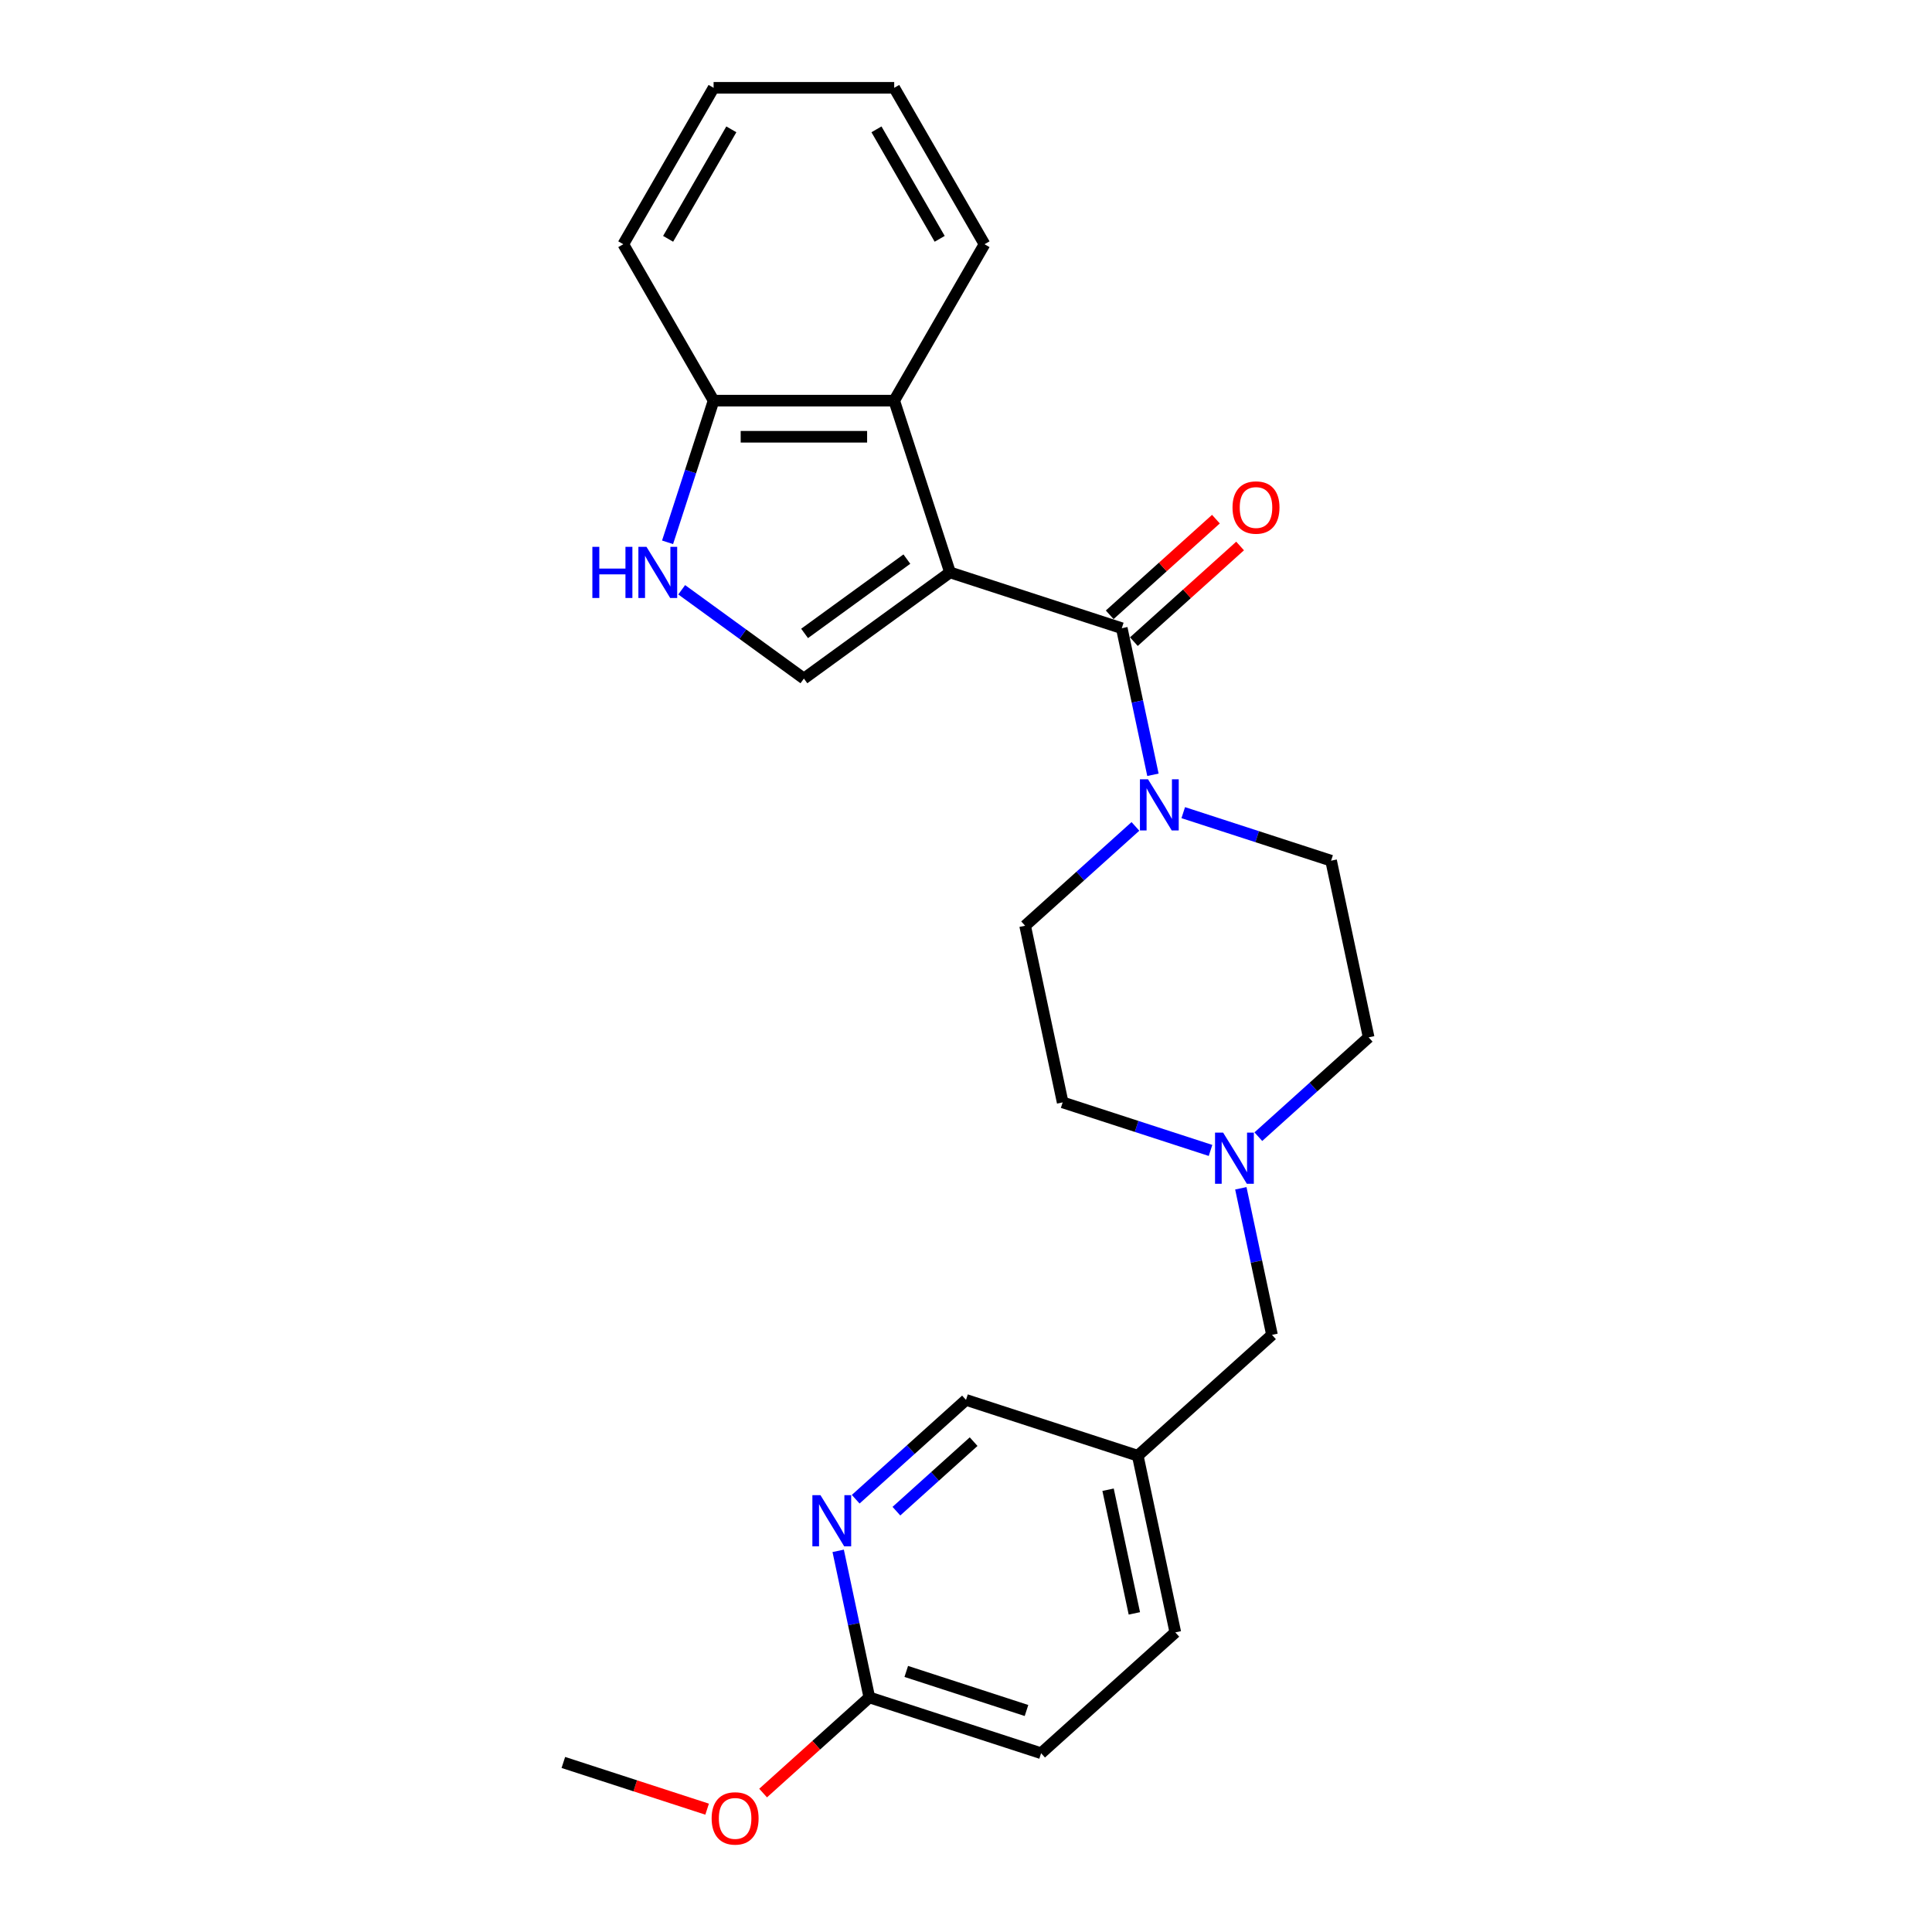 <?xml version='1.0' encoding='iso-8859-1'?>
<svg version='1.1' baseProfile='full'
              xmlns='http://www.w3.org/2000/svg'
                      xmlns:rdkit='http://www.rdkit.org/xml'
                      xmlns:xlink='http://www.w3.org/1999/xlink'
                  xml:space='preserve'
width='1000px' height='1000px' viewBox='0 0 1000 1000'>
<!-- END OF HEADER -->
<rect style='opacity:1.0;fill:#FFFFFF;stroke:none' width='1000' height='1000' x='0' y='0'> </rect>
<path class='bond-0' d='M 491.727,296.277 L 580.634,325.165' style='fill:none;fill-rule:evenodd;stroke:#000000;stroke-width:6px;stroke-linecap:butt;stroke-linejoin:miter;stroke-opacity:1' />
<path class='bond-1' d='M 491.727,296.277 L 416.098,351.225' style='fill:none;fill-rule:evenodd;stroke:#000000;stroke-width:6px;stroke-linecap:butt;stroke-linejoin:miter;stroke-opacity:1' />
<path class='bond-1' d='M 469.393,289.394 L 416.453,327.857' style='fill:none;fill-rule:evenodd;stroke:#000000;stroke-width:6px;stroke-linecap:butt;stroke-linejoin:miter;stroke-opacity:1' />
<path class='bond-3' d='M 491.727,296.277 L 462.839,207.371' style='fill:none;fill-rule:evenodd;stroke:#000000;stroke-width:6px;stroke-linecap:butt;stroke-linejoin:miter;stroke-opacity:1' />
<path class='bond-2' d='M 580.634,325.165 L 588.696,363.098' style='fill:none;fill-rule:evenodd;stroke:#000000;stroke-width:6px;stroke-linecap:butt;stroke-linejoin:miter;stroke-opacity:1' />
<path class='bond-2' d='M 588.696,363.098 L 596.759,401.03' style='fill:none;fill-rule:evenodd;stroke:#0000FF;stroke-width:6px;stroke-linecap:butt;stroke-linejoin:miter;stroke-opacity:1' />
<path class='bond-8' d='M 586.889,332.112 L 614.379,307.36' style='fill:none;fill-rule:evenodd;stroke:#000000;stroke-width:6px;stroke-linecap:butt;stroke-linejoin:miter;stroke-opacity:1' />
<path class='bond-8' d='M 614.379,307.36 L 641.87,282.607' style='fill:none;fill-rule:evenodd;stroke:#FF0000;stroke-width:6px;stroke-linecap:butt;stroke-linejoin:miter;stroke-opacity:1' />
<path class='bond-8' d='M 574.378,318.218 L 601.869,293.465' style='fill:none;fill-rule:evenodd;stroke:#000000;stroke-width:6px;stroke-linecap:butt;stroke-linejoin:miter;stroke-opacity:1' />
<path class='bond-8' d='M 601.869,293.465 L 629.359,268.713' style='fill:none;fill-rule:evenodd;stroke:#FF0000;stroke-width:6px;stroke-linecap:butt;stroke-linejoin:miter;stroke-opacity:1' />
<path class='bond-4' d='M 416.098,351.225 L 384.472,328.247' style='fill:none;fill-rule:evenodd;stroke:#000000;stroke-width:6px;stroke-linecap:butt;stroke-linejoin:miter;stroke-opacity:1' />
<path class='bond-4' d='M 384.472,328.247 L 352.846,305.27' style='fill:none;fill-rule:evenodd;stroke:#0000FF;stroke-width:6px;stroke-linecap:butt;stroke-linejoin:miter;stroke-opacity:1' />
<path class='bond-10' d='M 587.693,427.749 L 559.146,453.453' style='fill:none;fill-rule:evenodd;stroke:#0000FF;stroke-width:6px;stroke-linecap:butt;stroke-linejoin:miter;stroke-opacity:1' />
<path class='bond-10' d='M 559.146,453.453 L 530.599,479.156' style='fill:none;fill-rule:evenodd;stroke:#000000;stroke-width:6px;stroke-linecap:butt;stroke-linejoin:miter;stroke-opacity:1' />
<path class='bond-11' d='M 612.447,420.626 L 650.712,433.059' style='fill:none;fill-rule:evenodd;stroke:#0000FF;stroke-width:6px;stroke-linecap:butt;stroke-linejoin:miter;stroke-opacity:1' />
<path class='bond-11' d='M 650.712,433.059 L 688.976,445.492' style='fill:none;fill-rule:evenodd;stroke:#000000;stroke-width:6px;stroke-linecap:butt;stroke-linejoin:miter;stroke-opacity:1' />
<path class='bond-7' d='M 462.839,207.371 L 369.357,207.371' style='fill:none;fill-rule:evenodd;stroke:#000000;stroke-width:6px;stroke-linecap:butt;stroke-linejoin:miter;stroke-opacity:1' />
<path class='bond-7' d='M 448.817,226.067 L 383.379,226.067' style='fill:none;fill-rule:evenodd;stroke:#000000;stroke-width:6px;stroke-linecap:butt;stroke-linejoin:miter;stroke-opacity:1' />
<path class='bond-20' d='M 462.839,207.371 L 509.58,126.413' style='fill:none;fill-rule:evenodd;stroke:#000000;stroke-width:6px;stroke-linecap:butt;stroke-linejoin:miter;stroke-opacity:1' />
<path class='bond-25' d='M 345.53,280.703 L 357.443,244.037' style='fill:none;fill-rule:evenodd;stroke:#0000FF;stroke-width:6px;stroke-linecap:butt;stroke-linejoin:miter;stroke-opacity:1' />
<path class='bond-25' d='M 357.443,244.037 L 369.357,207.371' style='fill:none;fill-rule:evenodd;stroke:#000000;stroke-width:6px;stroke-linecap:butt;stroke-linejoin:miter;stroke-opacity:1' />
<path class='bond-5' d='M 651.319,588.339 L 679.866,562.635' style='fill:none;fill-rule:evenodd;stroke:#0000FF;stroke-width:6px;stroke-linecap:butt;stroke-linejoin:miter;stroke-opacity:1' />
<path class='bond-5' d='M 679.866,562.635 L 708.413,536.932' style='fill:none;fill-rule:evenodd;stroke:#000000;stroke-width:6px;stroke-linecap:butt;stroke-linejoin:miter;stroke-opacity:1' />
<path class='bond-13' d='M 642.252,615.058 L 650.315,652.99' style='fill:none;fill-rule:evenodd;stroke:#0000FF;stroke-width:6px;stroke-linecap:butt;stroke-linejoin:miter;stroke-opacity:1' />
<path class='bond-13' d='M 650.315,652.99 L 658.378,690.923' style='fill:none;fill-rule:evenodd;stroke:#000000;stroke-width:6px;stroke-linecap:butt;stroke-linejoin:miter;stroke-opacity:1' />
<path class='bond-27' d='M 626.565,595.462 L 588.3,583.029' style='fill:none;fill-rule:evenodd;stroke:#0000FF;stroke-width:6px;stroke-linecap:butt;stroke-linejoin:miter;stroke-opacity:1' />
<path class='bond-27' d='M 588.3,583.029 L 550.035,570.596' style='fill:none;fill-rule:evenodd;stroke:#000000;stroke-width:6px;stroke-linecap:butt;stroke-linejoin:miter;stroke-opacity:1' />
<path class='bond-6' d='M 442.906,775.995 L 471.453,750.291' style='fill:none;fill-rule:evenodd;stroke:#0000FF;stroke-width:6px;stroke-linecap:butt;stroke-linejoin:miter;stroke-opacity:1' />
<path class='bond-6' d='M 471.453,750.291 L 500,724.587' style='fill:none;fill-rule:evenodd;stroke:#000000;stroke-width:6px;stroke-linecap:butt;stroke-linejoin:miter;stroke-opacity:1' />
<path class='bond-6' d='M 463.981,782.178 L 483.963,764.185' style='fill:none;fill-rule:evenodd;stroke:#0000FF;stroke-width:6px;stroke-linecap:butt;stroke-linejoin:miter;stroke-opacity:1' />
<path class='bond-6' d='M 483.963,764.185 L 503.946,746.192' style='fill:none;fill-rule:evenodd;stroke:#000000;stroke-width:6px;stroke-linecap:butt;stroke-linejoin:miter;stroke-opacity:1' />
<path class='bond-28' d='M 433.84,802.713 L 441.902,840.646' style='fill:none;fill-rule:evenodd;stroke:#0000FF;stroke-width:6px;stroke-linecap:butt;stroke-linejoin:miter;stroke-opacity:1' />
<path class='bond-28' d='M 441.902,840.646 L 449.965,878.578' style='fill:none;fill-rule:evenodd;stroke:#000000;stroke-width:6px;stroke-linecap:butt;stroke-linejoin:miter;stroke-opacity:1' />
<path class='bond-21' d='M 369.357,207.371 L 322.616,126.413' style='fill:none;fill-rule:evenodd;stroke:#000000;stroke-width:6px;stroke-linecap:butt;stroke-linejoin:miter;stroke-opacity:1' />
<path class='bond-9' d='M 449.965,878.578 L 538.872,907.466' style='fill:none;fill-rule:evenodd;stroke:#000000;stroke-width:6px;stroke-linecap:butt;stroke-linejoin:miter;stroke-opacity:1' />
<path class='bond-9' d='M 469.079,865.13 L 531.314,885.351' style='fill:none;fill-rule:evenodd;stroke:#000000;stroke-width:6px;stroke-linecap:butt;stroke-linejoin:miter;stroke-opacity:1' />
<path class='bond-19' d='M 449.965,878.578 L 422.475,903.331' style='fill:none;fill-rule:evenodd;stroke:#000000;stroke-width:6px;stroke-linecap:butt;stroke-linejoin:miter;stroke-opacity:1' />
<path class='bond-19' d='M 422.475,903.331 L 394.984,928.084' style='fill:none;fill-rule:evenodd;stroke:#FF0000;stroke-width:6px;stroke-linecap:butt;stroke-linejoin:miter;stroke-opacity:1' />
<path class='bond-15' d='M 530.599,479.156 L 550.035,570.596' style='fill:none;fill-rule:evenodd;stroke:#000000;stroke-width:6px;stroke-linecap:butt;stroke-linejoin:miter;stroke-opacity:1' />
<path class='bond-16' d='M 688.976,445.492 L 708.413,536.932' style='fill:none;fill-rule:evenodd;stroke:#000000;stroke-width:6px;stroke-linecap:butt;stroke-linejoin:miter;stroke-opacity:1' />
<path class='bond-12' d='M 588.907,753.475 L 658.378,690.923' style='fill:none;fill-rule:evenodd;stroke:#000000;stroke-width:6px;stroke-linecap:butt;stroke-linejoin:miter;stroke-opacity:1' />
<path class='bond-14' d='M 588.907,753.475 L 500,724.587' style='fill:none;fill-rule:evenodd;stroke:#000000;stroke-width:6px;stroke-linecap:butt;stroke-linejoin:miter;stroke-opacity:1' />
<path class='bond-18' d='M 588.907,753.475 L 608.343,844.914' style='fill:none;fill-rule:evenodd;stroke:#000000;stroke-width:6px;stroke-linecap:butt;stroke-linejoin:miter;stroke-opacity:1' />
<path class='bond-18' d='M 573.534,771.078 L 587.14,835.085' style='fill:none;fill-rule:evenodd;stroke:#000000;stroke-width:6px;stroke-linecap:butt;stroke-linejoin:miter;stroke-opacity:1' />
<path class='bond-17' d='M 538.872,907.466 L 608.343,844.914' style='fill:none;fill-rule:evenodd;stroke:#000000;stroke-width:6px;stroke-linecap:butt;stroke-linejoin:miter;stroke-opacity:1' />
<path class='bond-22' d='M 366.005,936.422 L 328.796,924.332' style='fill:none;fill-rule:evenodd;stroke:#FF0000;stroke-width:6px;stroke-linecap:butt;stroke-linejoin:miter;stroke-opacity:1' />
<path class='bond-22' d='M 328.796,924.332 L 291.587,912.243' style='fill:none;fill-rule:evenodd;stroke:#000000;stroke-width:6px;stroke-linecap:butt;stroke-linejoin:miter;stroke-opacity:1' />
<path class='bond-23' d='M 509.58,126.413 L 462.839,45.455' style='fill:none;fill-rule:evenodd;stroke:#000000;stroke-width:6px;stroke-linecap:butt;stroke-linejoin:miter;stroke-opacity:1' />
<path class='bond-23' d='M 486.377,123.617 L 453.659,66.947' style='fill:none;fill-rule:evenodd;stroke:#000000;stroke-width:6px;stroke-linecap:butt;stroke-linejoin:miter;stroke-opacity:1' />
<path class='bond-26' d='M 322.616,126.413 L 369.357,45.455' style='fill:none;fill-rule:evenodd;stroke:#000000;stroke-width:6px;stroke-linecap:butt;stroke-linejoin:miter;stroke-opacity:1' />
<path class='bond-26' d='M 345.818,123.617 L 378.537,66.947' style='fill:none;fill-rule:evenodd;stroke:#000000;stroke-width:6px;stroke-linecap:butt;stroke-linejoin:miter;stroke-opacity:1' />
<path class='bond-24' d='M 462.839,45.455 L 369.357,45.455' style='fill:none;fill-rule:evenodd;stroke:#000000;stroke-width:6px;stroke-linecap:butt;stroke-linejoin:miter;stroke-opacity:1' />
<path  class='atom-3' d='M 594.218 403.367
L 602.893 417.39
Q 603.753 418.773, 605.136 421.279
Q 606.52 423.784, 606.595 423.934
L 606.595 403.367
L 610.11 403.367
L 610.11 429.842
L 606.482 429.842
L 597.172 414.51
Q 596.087 412.716, 594.928 410.659
Q 593.806 408.602, 593.47 407.967
L 593.47 429.842
L 590.03 429.842
L 590.03 403.367
L 594.218 403.367
' fill='#0000FF'/>
<path  class='atom-5' d='M 306.61 283.04
L 310.2 283.04
L 310.2 294.296
L 323.736 294.296
L 323.736 283.04
L 327.326 283.04
L 327.326 309.515
L 323.736 309.515
L 323.736 297.287
L 310.2 297.287
L 310.2 309.515
L 306.61 309.515
L 306.61 283.04
' fill='#0000FF'/>
<path  class='atom-5' d='M 334.617 283.04
L 343.292 297.063
Q 344.152 298.446, 345.536 300.952
Q 346.919 303.457, 346.994 303.606
L 346.994 283.04
L 350.509 283.04
L 350.509 309.515
L 346.882 309.515
L 337.571 294.183
Q 336.487 292.389, 335.328 290.332
Q 334.206 288.275, 333.869 287.64
L 333.869 309.515
L 330.429 309.515
L 330.429 283.04
L 334.617 283.04
' fill='#0000FF'/>
<path  class='atom-6' d='M 633.09 586.246
L 641.765 600.269
Q 642.625 601.652, 644.008 604.157
Q 645.392 606.663, 645.467 606.812
L 645.467 586.246
L 648.982 586.246
L 648.982 612.72
L 645.355 612.72
L 636.044 597.389
Q 634.959 595.595, 633.8 593.538
Q 632.678 591.481, 632.342 590.846
L 632.342 612.72
L 628.902 612.72
L 628.902 586.246
L 633.09 586.246
' fill='#0000FF'/>
<path  class='atom-7' d='M 424.677 773.902
L 433.352 787.924
Q 434.212 789.308, 435.596 791.813
Q 436.979 794.318, 437.054 794.468
L 437.054 773.902
L 440.569 773.902
L 440.569 800.376
L 436.942 800.376
L 427.631 785.045
Q 426.547 783.25, 425.388 781.193
Q 424.266 779.137, 423.929 778.501
L 423.929 800.376
L 420.489 800.376
L 420.489 773.902
L 424.677 773.902
' fill='#0000FF'/>
<path  class='atom-9' d='M 637.952 262.688
Q 637.952 256.331, 641.093 252.779
Q 644.234 249.227, 650.104 249.227
Q 655.975 249.227, 659.116 252.779
Q 662.257 256.331, 662.257 262.688
Q 662.257 269.12, 659.079 272.784
Q 655.9 276.411, 650.104 276.411
Q 644.271 276.411, 641.093 272.784
Q 637.952 269.157, 637.952 262.688
M 650.104 273.42
Q 654.143 273.42, 656.312 270.727
Q 658.518 267.998, 658.518 262.688
Q 658.518 257.49, 656.312 254.873
Q 654.143 252.218, 650.104 252.218
Q 646.066 252.218, 643.86 254.836
Q 641.691 257.453, 641.691 262.688
Q 641.691 268.035, 643.86 270.727
Q 646.066 273.42, 650.104 273.42
' fill='#FF0000'/>
<path  class='atom-20' d='M 368.342 941.205
Q 368.342 934.848, 371.483 931.296
Q 374.624 927.743, 380.494 927.743
Q 386.365 927.743, 389.506 931.296
Q 392.647 934.848, 392.647 941.205
Q 392.647 947.637, 389.469 951.301
Q 386.29 954.928, 380.494 954.928
Q 374.661 954.928, 371.483 951.301
Q 368.342 947.674, 368.342 941.205
M 380.494 951.937
Q 384.533 951.937, 386.702 949.244
Q 388.908 946.515, 388.908 941.205
Q 388.908 936.007, 386.702 933.39
Q 384.533 930.735, 380.494 930.735
Q 376.456 930.735, 374.25 933.352
Q 372.081 935.97, 372.081 941.205
Q 372.081 946.552, 374.25 949.244
Q 376.456 951.937, 380.494 951.937
' fill='#FF0000'/>
</svg>
